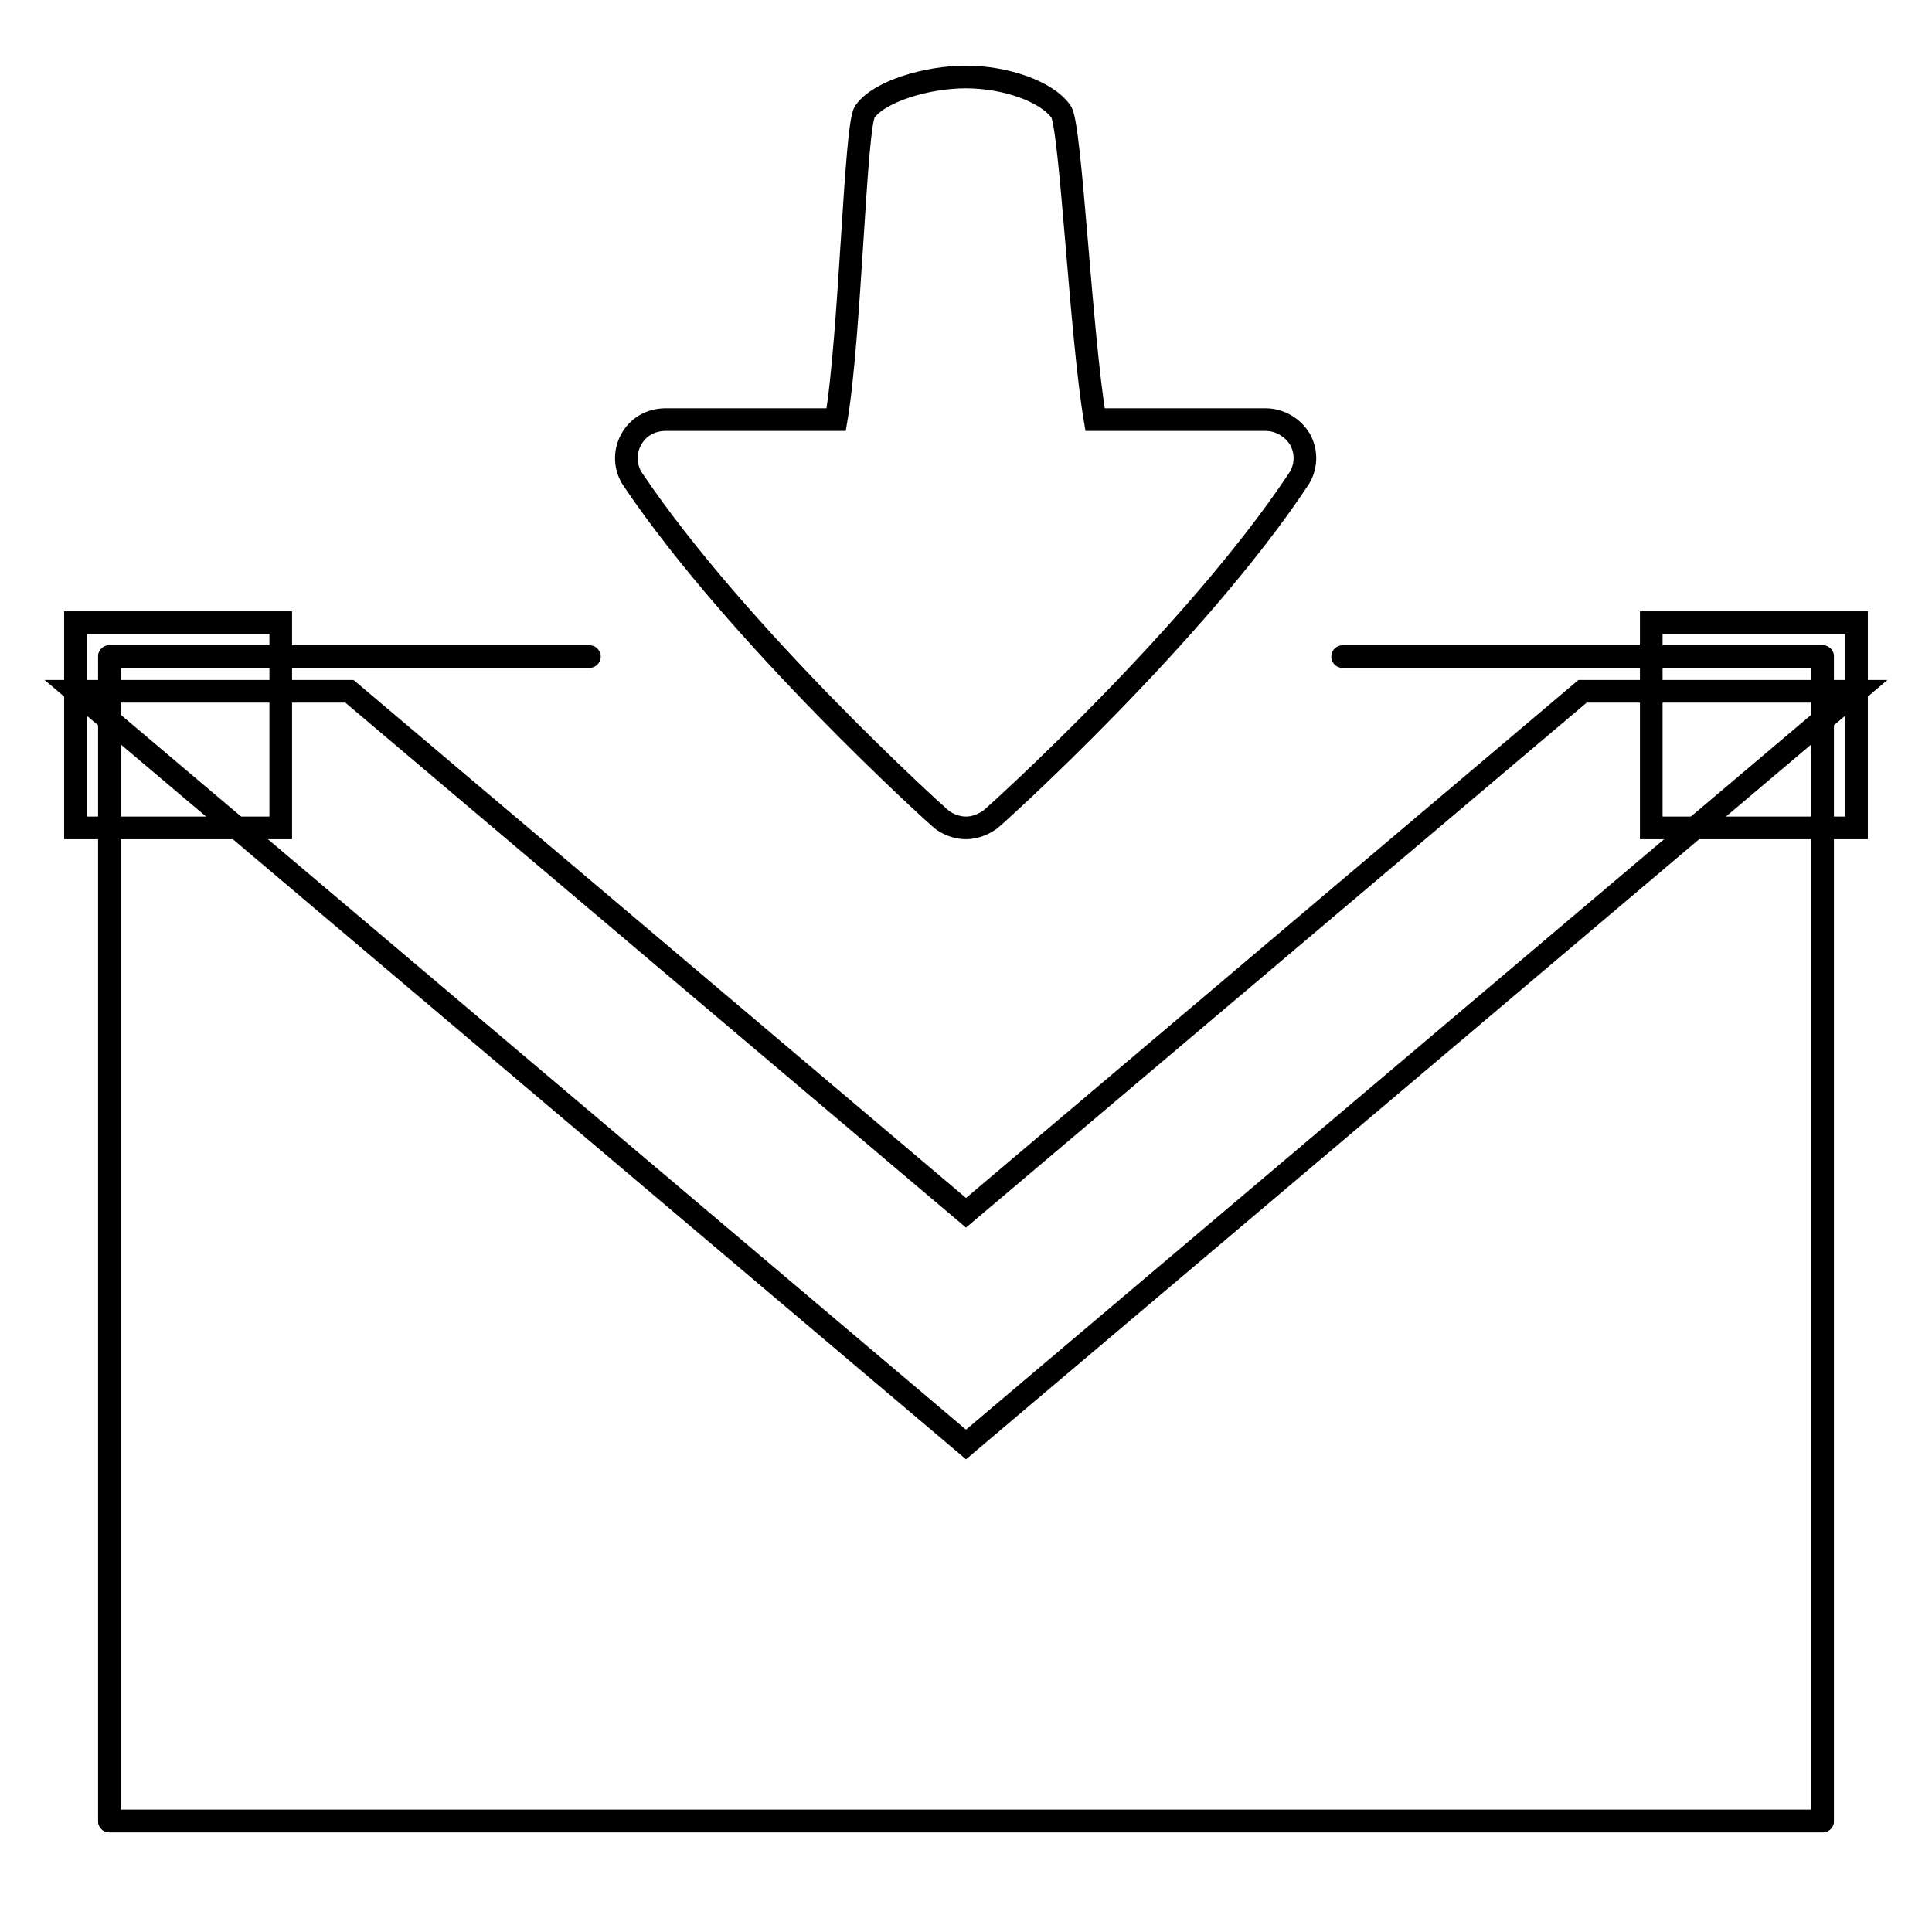 <?xml version="1.0" encoding="utf-8"?>
<!-- Svg Vector Icons : http://www.onlinewebfonts.com/icon -->
<!DOCTYPE svg PUBLIC "-//W3C//DTD SVG 1.1//EN" "http://www.w3.org/Graphics/SVG/1.1/DTD/svg11.dtd">
<svg version="1.1" xmlns="http://www.w3.org/2000/svg" xmlns:xlink="http://www.w3.org/1999/xlink" x="0px" y="0px" viewBox="0 0 256 256" enable-background="new 0 0 256 256" xml:space="preserve">
<g><g><g><path stroke-width="3" fill-opacity="0" stroke="#000000"   stroke-linecap="round" stroke-linejoin="round" stroke-miterlimit="10" d="M14.5 87L14.5 241.3 241.5 241.3 241.5 87 "/><path stroke-width="3" fill-opacity="0" stroke="#000000"   stroke-linecap="round" stroke-linejoin="round" stroke-miterlimit="10" d="M78.1 87L14.5 87 14.5 241.3 241.5 241.3 241.5 87 177.9 87 "/><path stroke-width="3" fill-opacity="0" stroke="#000000"  d="M10 82.5h27.2v27.2h-27.2z"/><path stroke-width="3" fill-opacity="0" stroke="#000000"  d="M218.8 82.5h27.2v27.2h-27.2z"/><path stroke-width="3" fill-opacity="0" stroke="#000000"  d="M246 91.6L209.7 91.6 128 160.7 46.3 91.6 10 91.6 128 191.4 z"/><path stroke-width="3" fill-opacity="0" stroke="#000000"  d="M131.2,108.6c-1,0.7-2.1,1.1-3.2,1.1c-1.1,0-2.3-0.4-3.2-1.1c-0.9-0.7-27-24.4-40.9-45c-1.1-1.6-1.2-3.6-0.3-5.3c0.9-1.7,2.6-2.7,4.6-2.7h22.6c1.9-11.3,2.5-39,3.8-40.8c1.9-2.7,8.2-4.6,13.4-4.6c5.2,0,10.7,1.9,12.6,4.6c1.3,1.9,2.6,29.5,4.5,40.8h22.6c1.9,0,3.7,1.1,4.6,2.7c0.9,1.7,0.8,3.7-0.3,5.3C158.3,84.2,132.1,107.9,131.2,108.6z"/></g><g></g><g></g><g></g><g></g><g></g><g></g><g></g><g></g><g></g><g></g><g></g><g></g><g></g><g></g><g></g></g></g>
</svg>